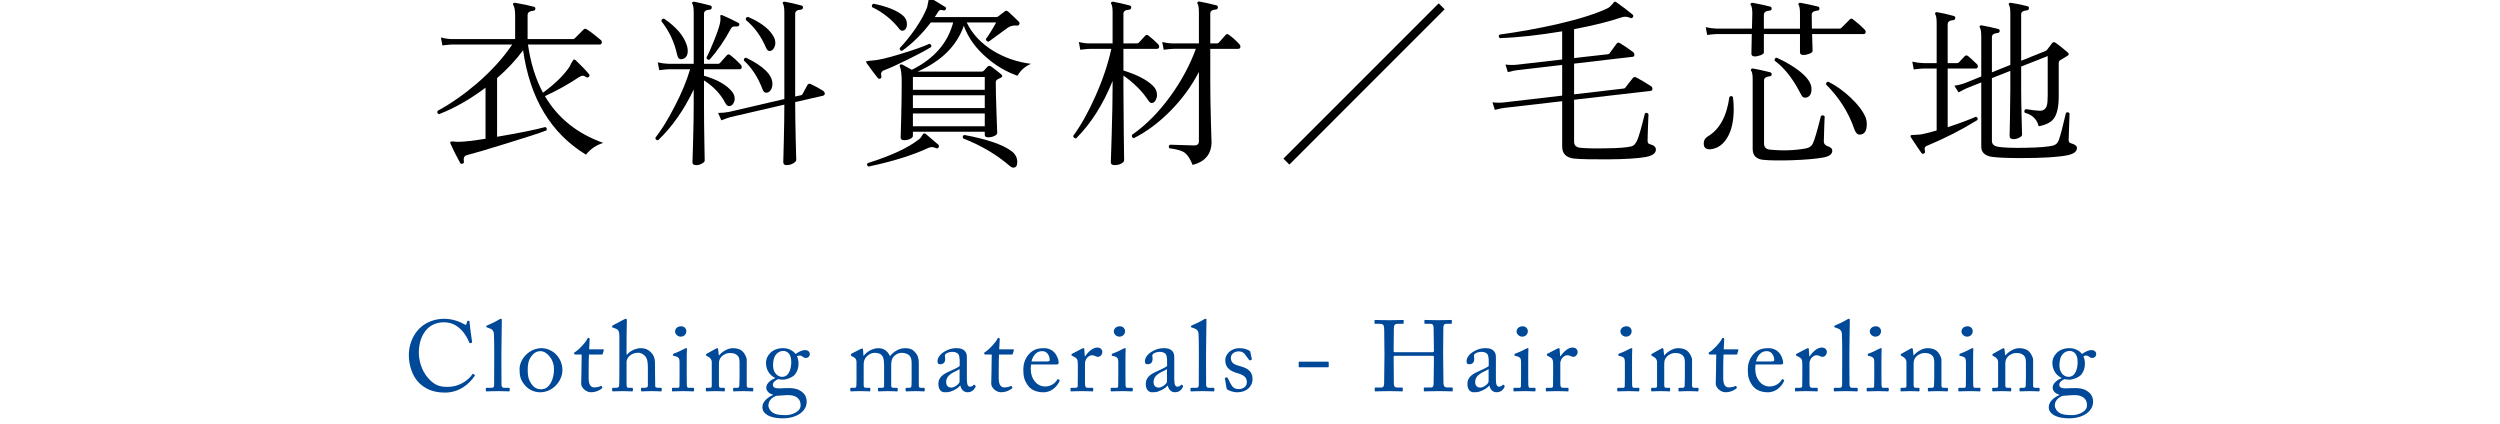<?xml version="1.0" encoding="utf-8"?>
<!-- Generator: Adobe Illustrator 15.0.2, SVG Export Plug-In  -->
<!DOCTYPE svg PUBLIC "-//W3C//DTD SVG 1.1//EN" "http://www.w3.org/Graphics/SVG/1.1/DTD/svg11.dtd">
<svg version="1.1"
	 xmlns="http://www.w3.org/2000/svg" xmlns:xlink="http://www.w3.org/1999/xlink" xmlns:a="http://ns.adobe.com/AdobeSVGViewerExtensions/3.0/"
	 x="0px" y="0px" width="360px" height="61px" viewBox="0 0.312 360 61" overflow="visible" enable-background="new 0 0.312 360 61"
	 xml:space="preserve">
<defs>
</defs>
<g>
	<g>
		<path fill="#004898" d="M60.412,55.516c-1.037-0.979-1.541-2.648-1.541-4.031c0-1.339,0.432-2.721,1.469-3.814
			c0.737-0.777,2.037-1.453,3.611-1.453c1.314,0,2.397,0.488,2.917,0.79c0.188,0.115,0.26,0.102,0.289,0l0.116-0.417
			c0.029-0.086,0.058-0.086,0.188-0.086s0.159,0.029,0.159,0.229c0,0.273,0.288,2.391,0.36,2.793c0.015,0.072,0,0.13-0.058,0.145
			l-0.216,0.058c-0.072,0.015-0.101,0-0.144-0.115c-0.202-0.476-0.52-1.166-1.126-1.785c-0.607-0.619-1.372-1.108-2.513-1.108
			c-2.585,0-3.625,2.289-3.61,4.391c0,0.835,0.26,2.462,1.387,3.7c0.982,1.094,1.805,1.209,2.772,1.209
			c1.632,0,2.903-0.893,3.566-1.828c0.043-0.072,0.072-0.086,0.116-0.043l0.187,0.144c0.043,0.029,0.072,0.058,0.029,0.13
			c-0.865,1.253-2.266,2.42-4.302,2.42C62.361,56.842,61.278,56.309,60.412,55.516z"/>
		<path fill="#004898" d="M72.201,52.339c0,0.749,0,2.924,0.015,3.371c0.015,0.244,0.072,0.446,0.375,0.446h0.649
			c0.13,0,0.159,0.043,0.159,0.129v0.244c0,0.086-0.029,0.144-0.087,0.144c-0.101,0-0.735-0.04-1.627-0.04
			c-0.921,0-1.498,0.04-1.627,0.04c-0.072,0-0.101-0.058-0.101-0.144v-0.244c0-0.101,0.029-0.129,0.188-0.129h0.692
			c0.159,0,0.303-0.101,0.317-0.36c0.014-0.446,0.014-2.924,0.014-3.76v-0.907c0-1.022-0.014-2.334-0.043-2.708
			c-0.029-0.49-0.26-0.721-0.721-0.864l-0.289-0.102c-0.072-0.028-0.086-0.043-0.086-0.071v-0.115c0-0.044,0.043-0.072,0.13-0.102
			c0.505-0.23,1.153-0.489,1.685-0.835c0.129-0.087,0.215-0.115,0.302-0.115c0.101,0,0.129,0.072,0.115,0.259
			c-0.015,0.793-0.058,3.789-0.058,4.581V52.339z"/>
		<path fill="#004898" d="M75.604,55.806c-0.659-0.793-0.788-1.326-0.788-2.35c0-0.735,0.387-1.657,1.232-2.32
			c0.751-0.576,1.458-0.691,1.935-0.691c0.794,0,1.588,0.403,2.021,0.836c0.65,0.662,0.982,1.412,0.982,2.349
			c0,1.571-1.416,3.171-3.192,3.171C77.103,56.8,76.208,56.526,75.604,55.806z M79.774,53.485c0-1.601-1.17-2.609-1.906-2.609
			c-0.39,0-0.765,0.087-1.112,0.462c-0.563,0.576-0.765,1.167-0.765,2.263c0,0.807,0.086,1.354,0.549,2.018
			c0.332,0.476,0.75,0.749,1.429,0.749C79.067,56.367,79.774,55.027,79.774,53.485z"/>
		<path fill="#004898" d="M84.768,54.827c0,1.083,0.49,1.271,0.75,1.271c0.332,0,0.75-0.058,0.952-0.188
			c0.072-0.044,0.13-0.029,0.173,0.028l0.072,0.13c0.043,0.058,0.014,0.114-0.029,0.157c-0.144,0.143-0.735,0.57-1.601,0.57
			c-0.705,0-1.395-0.67-1.395-1.218c0-0.592,0.043-1.862,0.043-2.064v-0.317c0-0.26,0.014-1.228,0.029-1.834h-0.879
			c-0.13,0-0.216-0.058-0.216-0.173c0-0.116,0.086-0.159,0.259-0.261c0.346-0.202,1.454-1.327,1.641-1.817
			c0.043-0.115,0.115-0.145,0.201-0.145c0.115,0,0.144,0.102,0.144,0.217l-0.072,1.428h2.004c0.086,0,0.13,0.072,0.101,0.13
			l-0.144,0.506c-0.014,0.072-0.043,0.115-0.13,0.115h-1.86c-0.029,0.664-0.043,1.357-0.043,2.021V54.827z"/>
		<path fill="#004898" d="M89.188,48.778c0-0.878-0.173-1.036-0.692-1.209l-0.245-0.086c-0.086-0.029-0.101-0.044-0.101-0.087
			v-0.129c0-0.058,0.043-0.072,0.173-0.145l1.497-0.791c0.115-0.058,0.215-0.115,0.331-0.115c0.086,0,0.144,0.115,0.115,0.359
			c-0.029,0.245-0.043,3.166-0.043,3.886v0.916h0.072c0.506-0.603,1.346-0.931,1.982-0.931c0.608,0,1.027,0.186,1.43,0.57
			c0.646,0.605,0.618,1.342,0.618,2.121v0.823c0,0.809,0.029,1.703,0.029,1.978c0,0.174,0.23,0.217,0.533,0.217h0.245
			c0.116,0,0.159,0.028,0.159,0.129V56.5c0,0.115-0.029,0.173-0.115,0.173c-0.101,0-0.562-0.04-1.382-0.04
			c-0.705,0-1.226,0.04-1.356,0.04c-0.101,0-0.13-0.044-0.13-0.158v-0.244c0-0.071,0.015-0.114,0.102-0.114h0.333
			c0.246,0,0.536-0.029,0.55-0.274c0.014-0.202,0-0.967,0-1.429v-1.17c0-0.809-0.058-1.386-0.478-1.775
			c-0.29-0.274-0.594-0.404-0.955-0.404c-0.42,0-0.941,0.145-1.346,0.606c-0.13,0.159-0.289,0.447-0.289,0.707v3.147
			c0,0.462,0.043,0.592,0.318,0.592h0.434c0.101,0,0.159,0.028,0.159,0.114v0.244c0,0.101-0.029,0.158-0.116,0.158
			c-0.116,0-0.709-0.04-1.371-0.04c-0.719,0-1.267,0.04-1.397,0.04c-0.058,0-0.101-0.044-0.101-0.144v-0.259
			c0-0.1,0.058-0.114,0.216-0.114h0.303c0.231,0,0.447-0.058,0.476-0.231c0.043-0.273,0.043-1.862,0.043-2.8V48.778z"/>
		<path fill="#004898" d="M97.855,52.436c0-0.491-0.086-0.75-0.807-0.866c-0.101-0.014-0.13-0.043-0.13-0.101v-0.13
			c0-0.043,0.029-0.072,0.101-0.101c0.462-0.174,1.009-0.404,1.555-0.707c0.115-0.058,0.187-0.087,0.273-0.087
			c0.072,0,0.086,0.072,0.072,0.174c-0.029,0.245-0.029,1.153-0.029,2.351v1.572c0,0.562,0,1.081,0.015,1.24
			c0.029,0.274,0.072,0.375,0.231,0.375h0.663c0.115,0,0.144,0.043,0.144,0.129v0.244c0,0.1-0.029,0.144-0.129,0.144
			c-0.116,0-0.779-0.04-1.383-0.04c-0.834,0-1.396,0.04-1.555,0.04c-0.072,0-0.115-0.029-0.115-0.115v-0.287
			c0-0.086,0.043-0.114,0.144-0.114h0.707c0.159,0,0.216-0.058,0.231-0.288c0.014-0.434,0.014-0.88,0.014-1.312V52.436z
			 M97.211,48.043c0-0.359,0.302-0.748,0.876-0.748c0.502,0,0.747,0.389,0.747,0.705c0,0.374-0.258,0.791-0.833,0.791
			C97.686,48.791,97.211,48.503,97.211,48.043z"/>
		<path fill="#004898" d="M107.528,55.853c0,0.231,0.13,0.304,0.317,0.304h0.461c0.129,0,0.159,0.043,0.159,0.129v0.229
			c0,0.101-0.029,0.158-0.116,0.158c-0.101,0-0.548-0.04-1.368-0.04c-0.733,0-1.195,0.04-1.296,0.04
			c-0.086,0-0.115-0.044-0.115-0.158v-0.229c0-0.101,0.043-0.129,0.188-0.129h0.418c0.159,0,0.274-0.072,0.289-0.332
			c0.014-0.376,0.029-0.838,0.029-1.213v-1.905c0-0.578,0-0.997-0.418-1.3c-0.346-0.26-0.692-0.26-1.053-0.26
			c-0.23,0-0.735,0.101-1.167,0.562c-0.289,0.318-0.332,0.708-0.332,0.982v2.988c0,0.39,0.043,0.477,0.346,0.477h0.36
			c0.116,0,0.145,0.043,0.145,0.144v0.243c0,0.086-0.029,0.13-0.101,0.13c-0.101,0-0.49-0.04-1.252-0.04
			c-0.733,0-1.195,0.04-1.281,0.04c-0.072,0-0.101-0.044-0.101-0.13v-0.258c0-0.086,0.029-0.129,0.145-0.129h0.418
			c0.188,0,0.289-0.043,0.289-0.289v-3.378c0-0.434-0.231-0.679-0.591-0.853l-0.115-0.058c-0.101-0.043-0.116-0.086-0.116-0.13
			v-0.072c0-0.072,0.058-0.115,0.13-0.144l1.238-0.686c0.115-0.057,0.201-0.1,0.258-0.1c0.072,0,0.101,0.057,0.115,0.171
			l0.101,0.874h0.029c0.418-0.518,1.254-1.045,1.975-1.045c0.433,0,0.879,0.085,1.225,0.313c0.431,0.285,0.79,1.006,0.79,1.366
			V55.853z"/>
		<path fill="#004898" d="M110.519,60.091c-0.519-0.316-0.735-0.691-0.735-1.166c0-0.807,0.822-1.426,1.524-1.729v-0.058
			c-0.605-0.13-0.965-0.576-0.965-1.008c0-0.691,0.792-1.181,1.295-1.368v-0.029c-0.561-0.245-1.337-0.91-1.337-2.195
			c0-0.939,0.833-2.094,2.459-2.094c1.094,0,1.669,0.663,1.812,0.842c0.388-0.272,0.885-0.559,1.361-0.559
			c0.476,0,0.707,0.315,0.678,0.602c0,0.272-0.231,0.53-0.562,0.53c-0.245,0-0.389-0.114-0.505-0.215
			c-0.086-0.058-0.187-0.129-0.304-0.129c-0.104,0-0.28,0-0.467,0.086c0.115,0.287,0.216,0.604,0.216,1.096
			c0,0.563-0.158,1.112-0.532,1.56c-0.373,0.419-1.193,0.722-1.668,0.722c-0.316,0-0.518-0.015-0.734-0.072
			c-0.288,0.115-0.763,0.403-0.763,0.807c0,0.591,0.72,0.548,1.686,0.49c1.182-0.058,1.903,0.071,2.479,0.519
			c0.62,0.46,0.692,1.036,0.707,1.382c0,0.677-0.245,1.238-0.966,1.771c-0.375,0.273-1.24,0.676-2.465,0.676
			C112.042,60.551,111.221,60.479,110.519,60.091z M115.285,58.607c0-0.85-0.65-1.497-2.094-1.396l-1.387,0.101
			c-0.448,0.115-1.156,0.604-1.156,1.383c0,0.359,0.274,0.792,0.563,0.993c0.477,0.331,0.997,0.403,2.022,0.403
			C113.769,60.091,115.357,59.717,115.285,58.607z M113.941,52.466c0-0.636-0.13-1.012-0.389-1.301
			c-0.187-0.188-0.475-0.317-0.691-0.317c-0.331,0-0.677,0.058-1.022,0.404c-0.461,0.491-0.518,1.156-0.518,1.705
			c0,0.491,0.158,0.938,0.46,1.257c0.259,0.245,0.518,0.361,0.864,0.361C113.624,54.575,113.941,53.376,113.941,52.466z"/>
		<path fill="#004898" d="M127.312,52.937c0-1.068-0.202-1.343-0.433-1.559c-0.187-0.174-0.605-0.26-0.923-0.26
			c-0.375,0-0.98,0.188-1.384,0.837c-0.173,0.289-0.202,0.563-0.202,0.97v2.856c0,0.23,0.086,0.375,0.288,0.375h0.52
			c0.129,0,0.144,0.028,0.144,0.129v0.229c0,0.101-0.015,0.158-0.115,0.158c-0.13,0-0.52-0.04-1.311-0.04
			c-0.762,0-1.224,0.04-1.339,0.04c-0.086,0-0.115-0.029-0.115-0.13v-0.258c0-0.114,0.029-0.129,0.173-0.129h0.49
			c0.13,0,0.202-0.087,0.216-0.36c0.015-0.246,0.015-0.505,0.015-0.751v-2.567c0-0.289-0.058-0.549-0.404-0.736l-0.303-0.158
			c-0.072-0.044-0.101-0.072-0.101-0.115v-0.116c0-0.043,0.058-0.101,0.086-0.115l1.267-0.649c0.115-0.058,0.215-0.086,0.273-0.086
			c0.086,0,0.129,0.101,0.129,0.202l0.058,0.833h0.043c0.433-0.59,1.284-1.089,2.12-1.089c0.75,0,1.325,0.428,1.626,1.104h0.072
			c0.432-0.562,1.254-1.104,2.119-1.104c0.505,0,0.952,0.086,1.297,0.428c0.33,0.344,0.689,0.661,0.689,1.773v3.219
			c0,0.217,0.13,0.289,0.303,0.289h0.389c0.13,0,0.159,0.028,0.159,0.129v0.244c0,0.1-0.029,0.144-0.101,0.144
			c-0.101,0-0.504-0.04-1.195-0.04c-0.719,0-1.238,0.04-1.339,0.04c-0.086,0-0.115-0.044-0.115-0.144v-0.244
			c0-0.101,0.029-0.129,0.188-0.129h0.36c0.159,0,0.274-0.072,0.289-0.274c0.029-0.332,0.029-0.852,0.029-1.169v-2.137
			c0-0.477-0.087-0.896-0.418-1.155c-0.259-0.202-0.634-0.303-1.067-0.303s-1.024,0.332-1.255,0.75
			c-0.216,0.419-0.202,0.809-0.202,1.458v2.498c0,0.188,0.072,0.332,0.289,0.332h0.49c0.129,0,0.159,0.028,0.159,0.129v0.229
			c0,0.114-0.029,0.158-0.101,0.158c-0.101,0-0.476-0.04-1.282-0.04c-0.777,0-1.267,0.04-1.354,0.04
			c-0.072,0-0.101-0.044-0.101-0.144V56.3c0-0.115,0.014-0.144,0.144-0.144h0.418c0.23,0,0.317-0.058,0.317-0.245V52.937z"/>
		<path fill="#004898" d="M139.228,54.911c0,0.821,0.173,1.081,0.433,1.081c0.23,0,0.433-0.115,0.504-0.216
			c0.058-0.072,0.086-0.102,0.145-0.058l0.144,0.115c0.043,0.043,0.072,0.115-0.015,0.263c-0.115,0.215-0.389,0.699-1.125,0.699
			c-0.518,0-0.891-0.37-1.021-0.959h-0.028c-0.303,0.36-0.779,0.66-1.428,0.874c-0.274,0.085-0.534,0.085-0.85,0.085
			c-0.344,0-0.86-0.285-0.86-1.189c0-0.663,0.301-1.24,1.436-1.745c0.649-0.289,1.399-0.635,1.63-0.837v-0.924
			c-0.029-0.245-0.043-0.62-0.203-0.808c-0.159-0.188-0.449-0.317-0.869-0.317c-0.29,0-0.739,0.115-0.942,0.303
			c-0.202,0.188-0.072,0.404-0.072,0.664c0,0.505-0.173,0.822-0.761,0.822c-0.229,0-0.345-0.13-0.345-0.462
			c0-0.461,0.402-1.01,0.991-1.355c0.608-0.358,1.115-0.502,1.767-0.502c0.679,0,0.952,0.201,1.153,0.387
			c0.302,0.303,0.316,0.634,0.316,1.023v2.207V54.911z M138.179,53.457c-0.52,0.39-1.933,0.678-1.933,1.875
			c0,0.534,0.317,0.794,0.75,0.794c0.418,0,1.183-0.505,1.183-0.895V53.457z"/>
		<path fill="#004898" d="M143.817,54.827c0,1.083,0.49,1.271,0.75,1.271c0.332,0,0.75-0.058,0.952-0.188
			c0.072-0.044,0.13-0.029,0.173,0.028l0.072,0.13c0.043,0.058,0.014,0.114-0.029,0.157c-0.144,0.143-0.735,0.57-1.601,0.57
			c-0.705,0-1.395-0.67-1.395-1.218c0-0.592,0.043-1.862,0.043-2.064v-0.317c0-0.26,0.014-1.228,0.029-1.834h-0.879
			c-0.13,0-0.216-0.058-0.216-0.173c0-0.116,0.086-0.159,0.259-0.261c0.346-0.202,1.454-1.327,1.641-1.817
			c0.043-0.115,0.115-0.145,0.201-0.145c0.115,0,0.144,0.102,0.144,0.217l-0.072,1.428h2.004c0.086,0,0.13,0.072,0.101,0.13
			l-0.144,0.506c-0.014,0.072-0.043,0.115-0.13,0.115h-1.86c-0.029,0.664-0.043,1.357-0.043,2.021V54.827z"/>
		<path fill="#004898" d="M148.474,52.795c-0.029,0.13-0.043,0.36-0.043,0.691c0,1.411,0.897,2.478,2.054,2.478
			c0.881,0,1.501-0.505,1.747-0.979c0.029-0.058,0.086-0.087,0.129-0.072l0.188,0.101c0.043,0.015,0.072,0.058,0,0.216
			c-0.259,0.576-1.009,1.571-2.295,1.571c-0.824,0-1.735-0.245-2.267-1.023c-0.502-0.734-0.631-1.268-0.631-2.275
			c0-0.562,0.144-1.528,0.904-2.293c0.621-0.635,1.343-0.764,2.066-0.764c1.661,0,2.123,1.558,2.123,2.12
			c0,0.202-0.173,0.23-0.404,0.23H148.474z M150.773,52.362c0.275,0,0.391-0.071,0.391-0.201c0-0.332-0.174-1.285-1.114-1.285
			c-0.636,0-1.244,0.419-1.518,1.486H150.773z"/>
		<path fill="#004898" d="M155.205,52.796c0-0.735-0.115-0.88-0.519-1.097l-0.274-0.144c-0.086-0.029-0.116-0.044-0.116-0.102
			v-0.086c0-0.058,0.029-0.087,0.116-0.13l1.425-0.736c0.086-0.043,0.144-0.058,0.201-0.058c0.086,0,0.101,0.087,0.101,0.174
			l0.072,0.996h0.058c0.433-0.663,1.11-1.255,1.73-1.255c0.49,0,0.735,0.304,0.735,0.635c0,0.418-0.346,0.707-0.605,0.707
			c-0.159,0-0.303-0.058-0.418-0.118c-0.115-0.072-0.288-0.116-0.476-0.116c-0.231,0-0.606,0.145-0.851,0.606
			c-0.086,0.158-0.144,0.418-0.144,0.462v3.03c0,0.446,0.101,0.591,0.404,0.591h0.678c0.086,0,0.101,0.043,0.101,0.129v0.258
			c0,0.086-0.015,0.13-0.072,0.13c-0.086,0-0.75-0.04-1.527-0.04c-0.892,0-1.497,0.04-1.584,0.04c-0.058,0-0.086-0.029-0.086-0.144
			v-0.244c0-0.101,0.029-0.129,0.159-0.129h0.562c0.216,0,0.317-0.087,0.317-0.274c0.015-0.476,0.015-0.979,0.015-1.729V52.796z"/>
		<path fill="#004898" d="M161.031,52.436c0-0.491-0.086-0.75-0.807-0.866c-0.101-0.014-0.13-0.043-0.13-0.101v-0.13
			c0-0.043,0.029-0.072,0.101-0.101c0.462-0.174,1.009-0.404,1.555-0.707c0.115-0.058,0.187-0.087,0.273-0.087
			c0.072,0,0.086,0.072,0.072,0.174c-0.029,0.245-0.029,1.153-0.029,2.351v1.572c0,0.562,0,1.081,0.015,1.24
			c0.029,0.274,0.072,0.375,0.231,0.375h0.663c0.115,0,0.144,0.043,0.144,0.129v0.244c0,0.1-0.029,0.144-0.129,0.144
			c-0.116,0-0.779-0.04-1.383-0.04c-0.834,0-1.396,0.04-1.555,0.04c-0.072,0-0.115-0.029-0.115-0.115v-0.287
			c0-0.086,0.043-0.114,0.144-0.114h0.707c0.159,0,0.216-0.058,0.231-0.288c0.014-0.434,0.014-0.88,0.014-1.312V52.436z
			 M160.387,48.043c0-0.359,0.302-0.748,0.876-0.748c0.502,0,0.747,0.389,0.747,0.705c0,0.374-0.258,0.791-0.833,0.791
			C160.861,48.791,160.387,48.503,160.387,48.043z"/>
		<path fill="#004898" d="M169.094,54.911c0,0.821,0.173,1.081,0.433,1.081c0.23,0,0.433-0.115,0.504-0.216
			c0.058-0.072,0.086-0.102,0.145-0.058l0.144,0.115c0.043,0.043,0.072,0.115-0.015,0.263c-0.115,0.215-0.389,0.699-1.125,0.699
			c-0.518,0-0.891-0.37-1.021-0.959h-0.028c-0.303,0.36-0.779,0.66-1.428,0.874c-0.274,0.085-0.534,0.085-0.85,0.085
			c-0.344,0-0.86-0.285-0.86-1.189c0-0.663,0.301-1.24,1.436-1.745c0.649-0.289,1.399-0.635,1.63-0.837v-0.924
			c-0.029-0.245-0.043-0.62-0.203-0.808c-0.159-0.188-0.449-0.317-0.869-0.317c-0.29,0-0.739,0.115-0.942,0.303
			c-0.202,0.188-0.072,0.404-0.072,0.664c0,0.505-0.173,0.822-0.761,0.822c-0.229,0-0.345-0.13-0.345-0.462
			c0-0.461,0.402-1.01,0.991-1.355c0.608-0.358,1.115-0.502,1.767-0.502c0.679,0,0.952,0.201,1.153,0.387
			c0.302,0.303,0.316,0.634,0.316,1.023v2.207V54.911z M168.045,53.457c-0.52,0.39-1.933,0.678-1.933,1.875
			c0,0.534,0.317,0.794,0.75,0.794c0.418,0,1.183-0.505,1.183-0.895V53.457z"/>
		<path fill="#004898" d="M173.669,52.339c0,0.749,0,2.924,0.015,3.371c0.015,0.244,0.072,0.446,0.375,0.446h0.649
			c0.13,0,0.159,0.043,0.159,0.129v0.244c0,0.086-0.029,0.144-0.087,0.144c-0.101,0-0.735-0.04-1.627-0.04
			c-0.921,0-1.498,0.04-1.627,0.04c-0.072,0-0.101-0.058-0.101-0.144v-0.244c0-0.101,0.029-0.129,0.188-0.129h0.692
			c0.159,0,0.303-0.101,0.317-0.36c0.014-0.446,0.014-2.924,0.014-3.76v-0.907c0-1.022-0.014-2.334-0.043-2.708
			c-0.029-0.49-0.26-0.721-0.721-0.864l-0.289-0.102c-0.072-0.028-0.086-0.043-0.086-0.071v-0.115c0-0.044,0.043-0.072,0.13-0.102
			c0.505-0.23,1.153-0.489,1.685-0.835c0.129-0.087,0.215-0.115,0.302-0.115c0.101,0,0.129,0.072,0.115,0.259
			c-0.015,0.793-0.058,3.789-0.058,4.581V52.339z"/>
		<path fill="#004898" d="M176.713,56.382c-0.072-0.043-0.072-0.129-0.086-0.201l-0.245-1.369c-0.015-0.072,0.029-0.102,0.086-0.116
			l0.188-0.043c0.058-0.015,0.101,0.015,0.13,0.087l0.36,0.706c0.289,0.533,0.492,0.894,1.258,0.894c0.506,0,1.143-0.303,1.143-0.98
			c0-0.648-0.318-1.023-1.403-1.326c-0.854-0.244-1.705-0.691-1.705-1.83c0-0.995,0.938-1.758,2.023-1.758
			c0.694,0,1.07,0.173,1.33,0.302c0.216,0.102,0.245,0.173,0.26,0.26l0.216,1.009c0,0.058-0.029,0.101-0.101,0.13l-0.173,0.058
			c-0.058,0.015-0.086,0-0.129-0.072l-0.491-0.663c-0.173-0.273-0.448-0.562-1.013-0.562c-0.549,0-1.114,0.332-1.114,0.952
			c0,0.836,0.68,0.994,1.389,1.196c1.056,0.303,1.719,0.735,1.733,1.845c-0.014,1.168-0.966,1.901-2.196,1.901
			C177.464,56.799,176.887,56.512,176.713,56.382z"/>
		<path fill="#004898" d="M187.012,52.493c0-0.087,0.029-0.102,0.131-0.102h4.035c0.115,0,0.158,0.029,0.158,0.159v0.548
			c0,0.087-0.057,0.101-0.172,0.101h-4.021c-0.102,0.015-0.131,0-0.131-0.071V52.493z"/>
		<path fill="#004898" d="M199.357,50.946c0-0.893-0.029-2.836-0.029-3.066c0-0.734-0.101-0.936-0.634-0.936h-0.678
			c-0.072,0-0.087-0.028-0.087-0.114v-0.344c0-0.071,0.043-0.101,0.115-0.101c0.289,0,0.75,0.038,2.02,0.038
			c1.125,0,1.645-0.038,1.918-0.038c0.102,0,0.145,0.015,0.145,0.071v0.373c0,0.086-0.029,0.114-0.115,0.114h-0.736
			c-0.49,0-0.562,0.244-0.562,0.82c0,0.202-0.029,2.102-0.029,2.908v0.245c0,0.071,0.044,0.115,0.174,0.115h5.338
			c0.216,0,0.288-0.029,0.288-0.217v-0.144c0-0.82-0.044-2.821-0.044-2.994c0-0.461-0.057-0.734-0.476-0.734h-0.75
			c-0.072,0-0.101-0.028-0.101-0.101v-0.372c0-0.057,0.014-0.086,0.086-0.086c0.303,0,0.924,0.038,1.904,0.038
			s1.572-0.038,1.846-0.038c0.102,0,0.115,0.029,0.115,0.114v0.344c0,0.086-0.029,0.101-0.115,0.101h-0.648
			c-0.418,0-0.462,0.244-0.462,0.763c0,0.202-0.028,2.635-0.028,3.167v0.488c0,0.461,0.028,3.206,0.043,4.029
			c0,0.52,0.145,0.722,0.576,0.722h0.635c0.102,0,0.13,0.029,0.13,0.101v0.344c0,0.086-0.028,0.114-0.115,0.114
			c-0.274,0-0.765-0.038-1.817-0.038c-1.254,0-1.716,0.038-2.148,0.038c-0.059,0-0.087-0.043-0.087-0.101v-0.357
			c0-0.071,0.028-0.101,0.115-0.101h0.909c0.346,0,0.389-0.274,0.389-0.664c0.016-0.679,0.044-3.005,0.044-3.524v-0.202
			c0-0.159-0.072-0.174-0.317-0.174h-5.279c-0.159,0-0.203,0.044-0.203,0.145v0.304c0,0.39,0.016,2.614,0.029,3.625
			c0.015,0.347,0.158,0.491,0.462,0.491h0.706c0.088,0,0.116,0.029,0.116,0.101v0.357c0,0.072-0.028,0.101-0.116,0.101
			c-0.273,0-0.778-0.038-1.816-0.038c-1.24,0-1.674,0.038-2.005,0.038c-0.071,0-0.101-0.028-0.101-0.101v-0.372
			c0-0.057,0.043-0.086,0.101-0.086h0.851c0.361,0,0.404-0.347,0.404-0.693c0.014-0.679,0.043-3.481,0.043-3.856V50.946z"/>
		<path fill="#004898" d="M215.406,54.911c0,0.821,0.174,1.081,0.434,1.081c0.23,0,0.432-0.115,0.504-0.216
			c0.058-0.072,0.086-0.102,0.145-0.058l0.145,0.115c0.043,0.043,0.072,0.115-0.016,0.263c-0.115,0.215-0.389,0.699-1.124,0.699
			c-0.518,0-0.892-0.37-1.021-0.959h-0.028c-0.303,0.36-0.778,0.66-1.429,0.874c-0.273,0.085-0.533,0.085-0.85,0.085
			c-0.344,0-0.859-0.285-0.859-1.189c0-0.663,0.301-1.24,1.436-1.745c0.648-0.289,1.399-0.635,1.631-0.837v-0.924
			c-0.029-0.245-0.044-0.62-0.203-0.808c-0.16-0.188-0.449-0.317-0.869-0.317c-0.291,0-0.739,0.115-0.942,0.303
			c-0.202,0.188-0.072,0.404-0.072,0.664c0,0.505-0.173,0.822-0.761,0.822c-0.23,0-0.346-0.13-0.346-0.462
			c0-0.461,0.402-1.01,0.991-1.355c0.608-0.358,1.114-0.502,1.767-0.502c0.68,0,0.952,0.201,1.152,0.387
			c0.303,0.303,0.316,0.634,0.316,1.023v2.207V54.911z M214.357,53.457c-0.52,0.39-1.933,0.678-1.933,1.875
			c0,0.534,0.317,0.794,0.75,0.794c0.419,0,1.183-0.505,1.183-0.895V53.457z"/>
		<path fill="#004898" d="M219.031,52.436c0-0.491-0.086-0.75-0.807-0.866c-0.102-0.014-0.131-0.043-0.131-0.101v-0.13
			c0-0.043,0.029-0.072,0.102-0.101c0.461-0.174,1.008-0.404,1.555-0.707c0.115-0.058,0.187-0.087,0.272-0.087
			c0.072,0,0.087,0.072,0.072,0.174c-0.029,0.245-0.029,1.153-0.029,2.351v1.572c0,0.562,0,1.081,0.015,1.24
			c0.029,0.274,0.072,0.375,0.23,0.375h0.664c0.115,0,0.144,0.043,0.144,0.129v0.244c0,0.1-0.028,0.144-0.13,0.144
			c-0.115,0-0.778-0.04-1.383-0.04c-0.834,0-1.396,0.04-1.555,0.04c-0.072,0-0.115-0.029-0.115-0.115v-0.287
			c0-0.086,0.043-0.114,0.145-0.114h0.706c0.159,0,0.216-0.058,0.231-0.288c0.014-0.434,0.014-0.88,0.014-1.312V52.436z
			 M218.387,48.043c0-0.359,0.303-0.748,0.877-0.748c0.502,0,0.746,0.389,0.746,0.705c0,0.374-0.258,0.791-0.832,0.791
			C218.861,48.791,218.387,48.503,218.387,48.043z"/>
		<path fill="#004898" d="M223.652,52.796c0-0.735-0.115-0.88-0.52-1.097l-0.273-0.144c-0.087-0.029-0.116-0.044-0.116-0.102v-0.086
			c0-0.058,0.029-0.087,0.116-0.13l1.424-0.736c0.087-0.043,0.145-0.058,0.201-0.058c0.087,0,0.102,0.087,0.102,0.174l0.071,0.996
			h0.058c0.433-0.663,1.11-1.255,1.73-1.255c0.49,0,0.735,0.304,0.735,0.635c0,0.418-0.347,0.707-0.605,0.707
			c-0.159,0-0.303-0.058-0.419-0.118c-0.115-0.072-0.287-0.116-0.475-0.116c-0.231,0-0.606,0.145-0.852,0.606
			c-0.086,0.158-0.145,0.418-0.145,0.462v3.03c0,0.446,0.102,0.591,0.404,0.591h0.678c0.086,0,0.102,0.043,0.102,0.129v0.258
			c0,0.086-0.016,0.13-0.072,0.13c-0.087,0-0.75-0.04-1.527-0.04c-0.892,0-1.497,0.04-1.584,0.04c-0.058,0-0.086-0.029-0.086-0.144
			v-0.244c0-0.101,0.028-0.129,0.158-0.129h0.562c0.217,0,0.316-0.087,0.316-0.274c0.016-0.476,0.016-0.979,0.016-1.729V52.796z"/>
		<path fill="#004898" d="M233.98,52.436c0-0.491-0.086-0.75-0.807-0.866c-0.102-0.014-0.13-0.043-0.13-0.101v-0.13
			c0-0.043,0.028-0.072,0.101-0.101c0.462-0.174,1.009-0.404,1.555-0.707c0.115-0.058,0.188-0.087,0.273-0.087
			c0.072,0,0.086,0.072,0.072,0.174c-0.029,0.245-0.029,1.153-0.029,2.351v1.572c0,0.562,0,1.081,0.014,1.24
			c0.029,0.274,0.072,0.375,0.231,0.375h0.663c0.115,0,0.145,0.043,0.145,0.129v0.244c0,0.1-0.029,0.144-0.13,0.144
			c-0.116,0-0.778-0.04-1.383-0.04c-0.834,0-1.396,0.04-1.556,0.04c-0.072,0-0.115-0.029-0.115-0.115v-0.287
			c0-0.086,0.043-0.114,0.145-0.114h0.707c0.158,0,0.216-0.058,0.23-0.288c0.014-0.434,0.014-0.88,0.014-1.312V52.436z
			 M233.337,48.043c0-0.359,0.302-0.748,0.876-0.748c0.502,0,0.746,0.389,0.746,0.705c0,0.374-0.258,0.791-0.832,0.791
			C233.811,48.791,233.337,48.503,233.337,48.043z"/>
		<path fill="#004898" d="M243.654,55.853c0,0.231,0.129,0.304,0.316,0.304h0.462c0.13,0,0.159,0.043,0.159,0.129v0.229
			c0,0.101-0.029,0.158-0.116,0.158c-0.101,0-0.548-0.04-1.368-0.04c-0.732,0-1.194,0.04-1.295,0.04
			c-0.087,0-0.115-0.044-0.115-0.158v-0.229c0-0.101,0.043-0.129,0.188-0.129h0.418c0.158,0,0.273-0.072,0.288-0.332
			c0.015-0.376,0.028-0.838,0.028-1.213v-1.905c0-0.578,0-0.997-0.418-1.3c-0.346-0.26-0.691-0.26-1.053-0.26
			c-0.23,0-0.734,0.101-1.167,0.562c-0.288,0.318-0.331,0.708-0.331,0.982v2.988c0,0.39,0.043,0.477,0.346,0.477h0.359
			c0.116,0,0.145,0.043,0.145,0.144v0.243c0,0.086-0.028,0.13-0.101,0.13c-0.101,0-0.49-0.04-1.253-0.04
			c-0.732,0-1.194,0.04-1.281,0.04c-0.072,0-0.101-0.044-0.101-0.13v-0.258c0-0.086,0.028-0.129,0.145-0.129h0.418
			c0.188,0,0.288-0.043,0.288-0.289v-3.378c0-0.434-0.23-0.679-0.591-0.853l-0.115-0.058c-0.101-0.043-0.116-0.086-0.116-0.13
			v-0.072c0-0.072,0.059-0.115,0.131-0.144l1.238-0.686c0.114-0.057,0.2-0.1,0.258-0.1c0.072,0,0.101,0.057,0.115,0.171l0.1,0.874
			h0.029c0.418-0.518,1.254-1.045,1.975-1.045c0.434,0,0.88,0.085,1.225,0.313c0.432,0.285,0.791,1.006,0.791,1.366V55.853z"/>
		<path fill="#004898" d="M248.146,54.827c0,1.083,0.49,1.271,0.75,1.271c0.332,0,0.75-0.058,0.952-0.188
			c0.072-0.044,0.13-0.029,0.173,0.028l0.072,0.13c0.043,0.058,0.014,0.114-0.029,0.157c-0.144,0.143-0.734,0.57-1.6,0.57
			c-0.705,0-1.396-0.67-1.396-1.218c0-0.592,0.044-1.862,0.044-2.064v-0.317c0-0.26,0.014-1.228,0.028-1.834h-0.88
			c-0.129,0-0.216-0.058-0.216-0.173c0-0.116,0.087-0.159,0.259-0.261c0.347-0.202,1.455-1.327,1.641-1.817
			c0.044-0.115,0.115-0.145,0.201-0.145c0.115,0,0.145,0.102,0.145,0.217l-0.072,1.428h2.005c0.087,0,0.13,0.072,0.101,0.13
			l-0.145,0.506c-0.014,0.072-0.043,0.115-0.129,0.115h-1.86c-0.028,0.664-0.044,1.357-0.044,2.021V54.827z"/>
		<path fill="#004898" d="M252.804,52.795c-0.028,0.13-0.044,0.36-0.044,0.691c0,1.411,0.897,2.478,2.055,2.478
			c0.881,0,1.501-0.505,1.746-0.979c0.029-0.058,0.087-0.087,0.13-0.072l0.188,0.101c0.044,0.015,0.072,0.058,0,0.216
			c-0.259,0.576-1.009,1.571-2.296,1.571c-0.824,0-1.734-0.245-2.267-1.023c-0.502-0.734-0.632-1.268-0.632-2.275
			c0-0.562,0.145-1.528,0.904-2.293c0.621-0.635,1.344-0.764,2.066-0.764c1.661,0,2.123,1.558,2.123,2.12
			c0,0.202-0.174,0.23-0.404,0.23H252.804z M255.104,52.362c0.274,0,0.391-0.071,0.391-0.201c0-0.332-0.174-1.285-1.114-1.285
			c-0.636,0-1.243,0.419-1.519,1.486H255.104z"/>
		<path fill="#004898" d="M259.535,52.796c0-0.735-0.115-0.88-0.52-1.097l-0.273-0.144c-0.086-0.029-0.115-0.044-0.115-0.102v-0.086
			c0-0.058,0.029-0.087,0.115-0.13l1.425-0.736c0.087-0.043,0.144-0.058,0.201-0.058c0.087,0,0.101,0.087,0.101,0.174l0.072,0.996
			h0.057c0.434-0.663,1.111-1.255,1.73-1.255c0.49,0,0.736,0.304,0.736,0.635c0,0.418-0.347,0.707-0.605,0.707
			c-0.159,0-0.303-0.058-0.419-0.118c-0.115-0.072-0.288-0.116-0.476-0.116c-0.23,0-0.605,0.145-0.852,0.606
			c-0.086,0.158-0.144,0.418-0.144,0.462v3.03c0,0.446,0.101,0.591,0.403,0.591h0.678c0.087,0,0.102,0.043,0.102,0.129v0.258
			c0,0.086-0.015,0.13-0.072,0.13c-0.086,0-0.75-0.04-1.527-0.04c-0.891,0-1.496,0.04-1.584,0.04c-0.057,0-0.086-0.029-0.086-0.144
			v-0.244c0-0.101,0.029-0.129,0.158-0.129h0.562c0.217,0,0.317-0.087,0.317-0.274c0.015-0.476,0.015-0.979,0.015-1.729V52.796z"/>
		<path fill="#004898" d="M266.312,52.339c0,0.749,0,2.924,0.014,3.371c0.016,0.244,0.072,0.446,0.375,0.446h0.649
			c0.13,0,0.159,0.043,0.159,0.129v0.244c0,0.086-0.029,0.144-0.088,0.144c-0.1,0-0.734-0.04-1.627-0.04
			c-0.921,0-1.498,0.04-1.627,0.04c-0.072,0-0.102-0.058-0.102-0.144v-0.244c0-0.101,0.029-0.129,0.188-0.129h0.692
			c0.159,0,0.303-0.101,0.317-0.36c0.014-0.446,0.014-2.924,0.014-3.76v-0.907c0-1.022-0.014-2.334-0.043-2.708
			c-0.028-0.49-0.26-0.721-0.721-0.864l-0.289-0.102c-0.071-0.028-0.086-0.043-0.086-0.071v-0.115c0-0.044,0.043-0.072,0.13-0.102
			c0.505-0.23,1.153-0.489,1.685-0.835c0.129-0.087,0.215-0.115,0.302-0.115c0.101,0,0.13,0.072,0.115,0.259
			c-0.015,0.793-0.058,3.789-0.058,4.581V52.339z"/>
		<path fill="#004898" d="M269.893,52.436c0-0.491-0.086-0.75-0.807-0.866c-0.102-0.014-0.13-0.043-0.13-0.101v-0.13
			c0-0.043,0.028-0.072,0.101-0.101c0.462-0.174,1.009-0.404,1.555-0.707c0.115-0.058,0.188-0.087,0.273-0.087
			c0.072,0,0.086,0.072,0.072,0.174c-0.029,0.245-0.029,1.153-0.029,2.351v1.572c0,0.562,0,1.081,0.014,1.24
			c0.029,0.274,0.072,0.375,0.231,0.375h0.663c0.115,0,0.145,0.043,0.145,0.129v0.244c0,0.1-0.029,0.144-0.13,0.144
			c-0.116,0-0.778-0.04-1.383-0.04c-0.834,0-1.396,0.04-1.556,0.04c-0.072,0-0.115-0.029-0.115-0.115v-0.287
			c0-0.086,0.043-0.114,0.145-0.114h0.707c0.158,0,0.216-0.058,0.23-0.288c0.014-0.434,0.014-0.88,0.014-1.312V52.436z
			 M269.249,48.043c0-0.359,0.302-0.748,0.876-0.748c0.502,0,0.746,0.389,0.746,0.705c0,0.374-0.258,0.791-0.832,0.791
			C269.723,48.791,269.249,48.503,269.249,48.043z"/>
		<path fill="#004898" d="M279.566,55.853c0,0.231,0.129,0.304,0.316,0.304h0.462c0.13,0,0.159,0.043,0.159,0.129v0.229
			c0,0.101-0.029,0.158-0.116,0.158c-0.101,0-0.548-0.04-1.368-0.04c-0.732,0-1.194,0.04-1.295,0.04
			c-0.087,0-0.115-0.044-0.115-0.158v-0.229c0-0.101,0.043-0.129,0.188-0.129h0.418c0.158,0,0.273-0.072,0.288-0.332
			c0.015-0.376,0.028-0.838,0.028-1.213v-1.905c0-0.578,0-0.997-0.418-1.3c-0.346-0.26-0.691-0.26-1.053-0.26
			c-0.23,0-0.734,0.101-1.167,0.562c-0.288,0.318-0.331,0.708-0.331,0.982v2.988c0,0.39,0.043,0.477,0.346,0.477h0.359
			c0.116,0,0.145,0.043,0.145,0.144v0.243c0,0.086-0.028,0.13-0.101,0.13c-0.101,0-0.49-0.04-1.253-0.04
			c-0.732,0-1.194,0.04-1.281,0.04c-0.072,0-0.101-0.044-0.101-0.13v-0.258c0-0.086,0.028-0.129,0.145-0.129h0.418
			c0.188,0,0.288-0.043,0.288-0.289v-3.378c0-0.434-0.23-0.679-0.591-0.853l-0.115-0.058c-0.101-0.043-0.116-0.086-0.116-0.13
			v-0.072c0-0.072,0.059-0.115,0.131-0.144l1.238-0.686c0.114-0.057,0.2-0.1,0.258-0.1c0.072,0,0.101,0.057,0.115,0.171l0.1,0.874
			h0.029c0.418-0.518,1.254-1.045,1.975-1.045c0.434,0,0.88,0.085,1.225,0.313c0.432,0.285,0.791,1.006,0.791,1.366V55.853z"/>
		<path fill="#004898" d="M283.095,52.436c0-0.491-0.087-0.75-0.808-0.866c-0.101-0.014-0.129-0.043-0.129-0.101v-0.13
			c0-0.043,0.028-0.072,0.1-0.101c0.463-0.174,1.01-0.404,1.555-0.707c0.115-0.058,0.188-0.087,0.273-0.087
			c0.072,0,0.086,0.072,0.072,0.174c-0.029,0.245-0.029,1.153-0.029,2.351v1.572c0,0.562,0,1.081,0.015,1.24
			c0.028,0.274,0.072,0.375,0.231,0.375h0.662c0.115,0,0.145,0.043,0.145,0.129v0.244c0,0.1-0.029,0.144-0.129,0.144
			c-0.116,0-0.779-0.04-1.383-0.04c-0.834,0-1.396,0.04-1.556,0.04c-0.072,0-0.115-0.029-0.115-0.115v-0.287
			c0-0.086,0.043-0.114,0.144-0.114h0.707c0.158,0,0.217-0.058,0.23-0.288c0.015-0.434,0.015-0.88,0.015-1.312V52.436z
			 M282.451,48.043c0-0.359,0.301-0.748,0.875-0.748c0.503,0,0.747,0.389,0.747,0.705c0,0.374-0.259,0.791-0.833,0.791
			C282.925,48.791,282.451,48.503,282.451,48.043z"/>
		<path fill="#004898" d="M292.768,55.853c0,0.231,0.129,0.304,0.316,0.304h0.462c0.13,0,0.159,0.043,0.159,0.129v0.229
			c0,0.101-0.029,0.158-0.116,0.158c-0.101,0-0.548-0.04-1.368-0.04c-0.732,0-1.194,0.04-1.295,0.04
			c-0.087,0-0.115-0.044-0.115-0.158v-0.229c0-0.101,0.043-0.129,0.188-0.129h0.418c0.158,0,0.273-0.072,0.288-0.332
			c0.015-0.376,0.028-0.838,0.028-1.213v-1.905c0-0.578,0-0.997-0.418-1.3c-0.346-0.26-0.691-0.26-1.053-0.26
			c-0.23,0-0.734,0.101-1.167,0.562c-0.288,0.318-0.331,0.708-0.331,0.982v2.988c0,0.39,0.043,0.477,0.346,0.477h0.359
			c0.116,0,0.145,0.043,0.145,0.144v0.243c0,0.086-0.028,0.13-0.101,0.13c-0.101,0-0.49-0.04-1.253-0.04
			c-0.732,0-1.194,0.04-1.281,0.04c-0.072,0-0.101-0.044-0.101-0.13v-0.258c0-0.086,0.028-0.129,0.145-0.129h0.418
			c0.188,0,0.288-0.043,0.288-0.289v-3.378c0-0.434-0.23-0.679-0.591-0.853l-0.115-0.058c-0.101-0.043-0.116-0.086-0.116-0.13
			v-0.072c0-0.072,0.059-0.115,0.131-0.144l1.238-0.686c0.114-0.057,0.2-0.1,0.258-0.1c0.072,0,0.101,0.057,0.115,0.171l0.1,0.874
			h0.029c0.418-0.518,1.254-1.045,1.975-1.045c0.434,0,0.88,0.085,1.225,0.313c0.432,0.285,0.791,1.006,0.791,1.366V55.853z"/>
		<path fill="#004898" d="M295.758,60.091c-0.519-0.316-0.734-0.691-0.734-1.166c0-0.807,0.822-1.426,1.523-1.729v-0.058
			c-0.604-0.13-0.965-0.576-0.965-1.008c0-0.691,0.793-1.181,1.295-1.368v-0.029c-0.561-0.245-1.336-0.91-1.336-2.195
			c0-0.939,0.833-2.094,2.459-2.094c1.094,0,1.669,0.663,1.812,0.842c0.388-0.272,0.885-0.559,1.361-0.559
			c0.476,0,0.707,0.315,0.678,0.602c0,0.272-0.23,0.53-0.562,0.53c-0.245,0-0.389-0.114-0.505-0.215
			c-0.087-0.058-0.187-0.129-0.304-0.129c-0.104,0-0.28,0-0.467,0.086c0.115,0.287,0.215,0.604,0.215,1.096
			c0,0.563-0.158,1.112-0.531,1.56c-0.373,0.419-1.193,0.722-1.668,0.722c-0.316,0-0.518-0.015-0.734-0.072
			c-0.287,0.115-0.762,0.403-0.762,0.807c0,0.591,0.719,0.548,1.686,0.49c1.182-0.058,1.902,0.071,2.479,0.519
			c0.621,0.46,0.693,1.036,0.707,1.382c0,0.677-0.245,1.238-0.966,1.771c-0.375,0.273-1.239,0.676-2.465,0.676
			C297.281,60.551,296.461,60.479,295.758,60.091z M300.525,58.607c0-0.85-0.65-1.497-2.095-1.396l-1.387,0.101
			c-0.448,0.115-1.155,0.604-1.155,1.383c0,0.359,0.273,0.792,0.562,0.993c0.477,0.331,0.997,0.403,2.022,0.403
			C299.008,60.091,300.598,59.717,300.525,58.607z M299.181,52.466c0-0.636-0.13-1.012-0.389-1.301
			c-0.187-0.188-0.476-0.317-0.69-0.317c-0.332,0-0.678,0.058-1.022,0.404c-0.461,0.491-0.519,1.156-0.519,1.705
			c0,0.491,0.158,0.938,0.461,1.257c0.259,0.245,0.518,0.361,0.863,0.361C298.863,54.575,299.181,53.376,299.181,52.466z"/>
	</g>
</g>
<g>
	<g>
		<path d="M86.868,20.892c-0.988,0.295-1.82,0.857-2.496,1.689c-5.044-3.085-8.06-8.094-9.048-15.027
			c-1.04,1.403-2.288,2.738-3.744,4.004v8.45c3.241-0.555,5.555-1.022,6.942-1.404c0.225,0.104,0.277,0.269,0.156,0.494
			c-0.901,0.347-2.817,0.971-5.746,1.872c-2.739,0.85-4.646,1.412-5.72,1.689c-0.364,0.104-0.503,0.398-0.416,0.884
			c0.035,0.174-0.026,0.286-0.182,0.339c-0.173,0.052-0.295,0.008-0.364-0.131c-0.572-1.04-1.032-1.958-1.378-2.756
			c-0.052-0.104-0.052-0.19,0-0.26c0.052-0.052,0.19-0.069,0.416-0.052c0.346,0.052,0.624,0.069,0.832,0.052
			c0.763-0.017,2.028-0.164,3.796-0.442v-7.357c-2.202,1.664-4.438,2.938-6.708,3.822c-0.243-0.104-0.304-0.269-0.182-0.494
			c1.889-1.022,3.778-2.34,5.668-3.952c2.097-1.82,3.787-3.684,5.07-5.59H65.08c-0.226,0-0.685,0.043-1.378,0.13l-0.208-1.145
			c0.52,0.14,1.049,0.218,1.586,0.234h9.1V2.588c0-0.745-0.087-1.257-0.26-1.534c-0.069-0.104-0.069-0.19,0-0.261
			c0.052-0.068,0.139-0.095,0.26-0.077c1.196,0.208,2.097,0.398,2.704,0.571c0.156,0.035,0.225,0.14,0.208,0.312
			c-0.018,0.156-0.113,0.243-0.286,0.26c-0.555,0.052-0.832,0.252-0.832,0.598v3.484h6.552c0.104,0,0.19-0.043,0.26-0.13
			c0.329-0.347,0.745-0.763,1.248-1.248c0.139-0.139,0.295-0.147,0.468-0.026c0.52,0.33,1.178,0.832,1.976,1.508
			c0.121,0.088,0.182,0.2,0.182,0.339c0,0.225-0.095,0.338-0.286,0.338H76.026c0.381,2.651,1.101,4.966,2.158,6.941
			c1.768-1.3,3.05-2.557,3.848-3.77c0.121-0.312,0.312-0.65,0.572-1.014c0.086-0.018,0.173,0.009,0.26,0.077
			c0.797,0.746,1.447,1.422,1.95,2.028c0.104,0.121,0.104,0.243,0,0.364c-0.104,0.139-0.226,0.165-0.364,0.078
			c-0.225-0.139-0.407-0.208-0.546-0.208s-0.33,0.078-0.572,0.233c-1.543,1.023-3.164,1.924-4.862,2.704
			C80.324,17.312,83.124,19.557,86.868,20.892z"/>
		<path d="M106.628,9.581c0.121,0.122,0.182,0.252,0.182,0.391c0,0.208-0.113,0.312-0.338,0.312h-5.096v0.937
			c1.924,0.555,3.276,1.325,4.056,2.313c0.243,0.312,0.364,0.642,0.364,0.988c0,0.26-0.074,0.503-0.221,0.728
			c-0.147,0.226-0.342,0.339-0.585,0.339c-0.208,0-0.39-0.147-0.546-0.442c-0.676-1.3-1.699-2.383-3.068-3.25v3.562
			c0,1.543,0.017,3.289,0.052,5.239s0.052,2.855,0.052,2.717c0,0.156-0.135,0.308-0.403,0.455s-0.542,0.222-0.819,0.222
			c-0.364,0-0.546-0.14-0.546-0.416c0,0.173,0.03-0.793,0.091-2.899c0.061-2.106,0.091-3.878,0.091-5.317v-2.262
			c-1.387,2.93-3.094,5.365-5.122,7.306c-0.278,0-0.408-0.121-0.39-0.363c0.901-1.161,1.82-2.652,2.756-4.473
			c1.005-1.924,1.75-3.718,2.236-5.382h-3.042c-0.226,0-0.694,0.044-1.404,0.13L94.72,9.295c0.537,0.122,1.066,0.191,1.586,0.208
			h3.588V2.119c0-0.624-0.061-1.031-0.182-1.222c-0.069-0.104-0.069-0.19,0-0.26c0.052-0.069,0.138-0.096,0.26-0.078
			c0.537,0.104,1.309,0.286,2.314,0.546c0.156,0.035,0.225,0.139,0.208,0.312c-0.017,0.174-0.113,0.27-0.286,0.286
			c-0.555,0.035-0.832,0.226-0.832,0.572v7.228h2.028c0.121,0,0.216-0.043,0.286-0.13c0.277-0.312,0.606-0.685,0.988-1.117
			c0.139-0.139,0.294-0.147,0.468-0.026C105.683,8.646,106.177,9.097,106.628,9.581z M98.932,6.93
			c0.069,0.242,0.104,0.477,0.104,0.702c0,0.676-0.269,1.074-0.806,1.195c-0.382,0.087-0.624-0.13-0.728-0.649
			c-0.382-1.785-1.136-3.389-2.262-4.811c0.017-0.26,0.147-0.381,0.39-0.364C97.415,4.217,98.516,5.525,98.932,6.93z M106.446,3.939
			c-0.052,0.156-0.234,0.217-0.546,0.182c-0.312-0.034-0.529,0.069-0.65,0.312c-0.884,1.664-1.907,3.154-3.068,4.472
			c-0.26,0.052-0.407-0.052-0.442-0.312c0.294-0.555,0.65-1.353,1.066-2.393c0.468-1.144,0.763-2.011,0.884-2.6
			c0.052-0.26,0.069-0.511,0.052-0.754c-0.035-0.19-0.026-0.304,0.026-0.338c0.052-0.053,0.139-0.053,0.26,0
			c0.814,0.347,1.577,0.711,2.288,1.092C106.454,3.671,106.498,3.783,106.446,3.939z M118.51,13.377
			c0.173,0.122,0.26,0.261,0.26,0.416c0,0.156-0.096,0.261-0.286,0.312l-3.978,0.91c0,1.456,0.026,3.259,0.078,5.408
			c0.052,2.062,0.078,3.032,0.078,2.911c0,0.156-0.143,0.321-0.429,0.494c-0.286,0.174-0.62,0.261-1.001,0.261
			c-0.295,0-0.442-0.156-0.442-0.469c0,0.121,0.026-0.85,0.078-2.912c0.052-2.132,0.078-3.908,0.078-5.329l-7.748,1.794
			c-0.226,0.052-0.667,0.208-1.326,0.468l-0.468-1.066c0.555,0,1.092-0.052,1.612-0.156l7.93-1.846V2.119
			c0-0.624-0.061-1.031-0.182-1.222c-0.069-0.104-0.078-0.19-0.026-0.26c0.069-0.069,0.165-0.096,0.286-0.078
			c0.693,0.121,1.49,0.304,2.392,0.546c0.156,0.035,0.225,0.139,0.208,0.312c-0.018,0.174-0.113,0.27-0.286,0.286
			c-0.555,0.035-0.832,0.226-0.832,0.572v11.934l0.832-0.182c0.104-0.017,0.182-0.078,0.234-0.182
			c0.208-0.364,0.442-0.797,0.702-1.301c0.121-0.173,0.277-0.216,0.468-0.13C117.348,12.693,117.938,13.014,118.51,13.377z
			 M111.23,12.39c0,0.312-0.07,0.589-0.208,0.832c-0.174,0.295-0.399,0.441-0.676,0.441c-0.243,0-0.416-0.146-0.52-0.441
			c-0.659-1.751-1.56-3.146-2.704-4.187c-0.035-0.26,0.069-0.398,0.312-0.416C109.964,9.851,111.23,11.106,111.23,12.39z
			 M111.334,5.474c0.208,0.312,0.312,0.649,0.312,1.014c0,0.277-0.07,0.529-0.208,0.754c-0.156,0.277-0.364,0.416-0.624,0.416
			c-0.191,0-0.355-0.146-0.494-0.441c-0.693-1.646-1.664-2.99-2.912-4.03c-0.052-0.277,0.052-0.425,0.312-0.442
			C109.522,3.523,110.727,4.434,111.334,5.474z"/>
		<path d="M134.084,7.085c-0.728,0.451-1.855,1.054-3.38,1.808c-1.525,0.754-2.669,1.27-3.432,1.547
			c-0.347,0.139-0.468,0.416-0.364,0.832c0.052,0.156,0,0.277-0.156,0.364c-0.139,0.052-0.26,0.018-0.364-0.104
			c-0.607-0.763-1.136-1.473-1.586-2.132c-0.087-0.104-0.104-0.19-0.052-0.26c0.035-0.035,0.294-0.069,0.78-0.104
			c0.832-0.034,2.227-0.354,4.186-0.962c1.768-0.537,3.146-1.022,4.134-1.456C134.092,6.687,134.17,6.843,134.084,7.085z
			 M135.15,21.541c-0.087,0.14-0.208,0.174-0.364,0.104c-0.399-0.19-0.771-0.199-1.118-0.026c-2.288,1.058-5.157,1.95-8.606,2.679
			c-0.226-0.14-0.269-0.304-0.13-0.494c3.38-1.058,5.858-2.21,7.436-3.458c0.156-0.121,0.294-0.295,0.416-0.521
			c0.086-0.173,0.173-0.269,0.26-0.286c0.086-0.034,0.173-0.017,0.26,0.053c0.45,0.398,1.057,0.919,1.82,1.56
			C135.228,21.272,135.236,21.403,135.15,21.541z M130.236,4.642c-0.277,0.173-0.52,0.121-0.728-0.156
			c-1.057-1.352-2.366-2.4-3.926-3.146c-0.087-0.243-0.018-0.407,0.208-0.494c1.941,0.398,3.345,0.962,4.212,1.689
			c0.398,0.33,0.598,0.746,0.598,1.248C130.6,4.199,130.479,4.485,130.236,4.642z M148.462,9.503c-0.85,0.364-1.5,0.937-1.95,1.717
			c-1.612-0.572-3.077-1.431-4.394-2.574c-1.595-1.353-2.704-2.895-3.328-4.628c-1.005,2.895-3.224,5.096-6.656,6.604h9.23
			c0.121,0,0.229-0.047,0.325-0.143c0.095-0.095,0.264-0.281,0.507-0.56c0.156-0.155,0.338-0.164,0.546-0.025
			c0.745,0.555,1.222,0.928,1.43,1.118c0.225,0.19,0.208,0.355-0.052,0.494c-0.087,0.034-0.23,0.104-0.429,0.208
			c-0.199,0.104-0.299,0.26-0.299,0.468c0,0.971,0.034,2.431,0.104,4.381c0.069,1.95,0.104,2.916,0.104,2.898
			c0,0.156-0.135,0.3-0.403,0.43s-0.576,0.194-0.923,0.194c-0.312,0-0.468-0.121-0.468-0.363v-0.442h-10.348v0.598
			c0,0.156-0.13,0.3-0.39,0.43c-0.26,0.13-0.546,0.194-0.858,0.194c-0.347,0-0.52-0.13-0.52-0.39c0,0.226,0.026-0.658,0.078-2.652
			c0.052-1.992,0.078-3.752,0.078-5.277c0-1.109-0.087-1.863-0.26-2.263c-0.052-0.12-0.039-0.216,0.039-0.285
			s0.178-0.078,0.299-0.026c0.294,0.174,0.754,0.425,1.378,0.754c3.189-1.577,5.174-3.848,5.954-6.812h-3.224
			c-1.248,1.646-2.626,3.007-4.134,4.082c-0.26-0.018-0.373-0.147-0.338-0.391c0.745-0.78,1.499-1.716,2.262-2.808
			c0.797-1.179,1.361-2.21,1.69-3.094c0.069-0.416,0.156-0.85,0.26-1.301c0.069-0.052,0.147-0.052,0.234,0
			c0.485,0.277,1.187,0.702,2.106,1.274c0.121,0.069,0.147,0.182,0.078,0.338c-0.069,0.139-0.173,0.191-0.312,0.156
			c-0.26-0.069-0.425-0.087-0.494-0.052c-0.087,0.017-0.191,0.112-0.312,0.285c-0.139,0.243-0.295,0.486-0.468,0.729h8.866
			c0.104,0,0.199-0.034,0.286-0.104c0.225-0.173,0.529-0.406,0.91-0.701c0.156-0.139,0.32-0.139,0.494,0
			c0.52,0.468,1.048,0.971,1.586,1.508c0.069,0.069,0.086,0.155,0.052,0.26c-0.018,0.121-0.065,0.199-0.143,0.234
			c-0.078,0.034-0.195,0.043-0.351,0.025c-0.434-0.034-0.841,0.078-1.222,0.338l-2.704,1.977c-0.122,0-0.221-0.035-0.299-0.104
			c-0.078-0.068-0.117-0.156-0.117-0.26c0.502-0.693,0.997-1.49,1.482-2.392h-4.238c0.797,1.664,2.097,3.042,3.9,4.134
			C144.735,8.654,146.521,9.261,148.462,9.503z M141.806,13.247v-1.846h-10.348v1.846H141.806z M141.806,15.873v-1.846h-10.348
			v1.846H141.806z M141.806,18.499v-1.846h-10.348v1.846H141.806z M145.914,24.453c-0.139,0-0.304-0.078-0.494-0.233
			c-1.907-1.647-4.151-2.973-6.734-3.979c-0.104-0.26-0.043-0.425,0.182-0.494c3.241,0.607,5.486,1.37,6.734,2.288
			c0.589,0.416,0.884,0.953,0.884,1.612C146.486,24.185,146.295,24.453,145.914,24.453z"/>
		<path d="M166.766,6.669c0.104,0.104,0.156,0.226,0.156,0.364c0,0.208-0.113,0.312-0.338,0.312h-4.81v3.12
			c1.958,0.606,3.38,1.343,4.264,2.21c0.381,0.381,0.572,0.823,0.572,1.325c0,0.243-0.07,0.494-0.208,0.755
			c-0.139,0.26-0.33,0.39-0.572,0.39c-0.156,0-0.312-0.121-0.468-0.364c-0.884-1.334-2.08-2.53-3.588-3.588v1.794
			c0,1.733,0.017,3.961,0.052,6.682c0.035,2.722,0.052,3.961,0.052,3.719c0,0.173-0.139,0.333-0.416,0.48s-0.598,0.222-0.962,0.222
			c-0.364,0-0.546-0.147-0.546-0.442c0,0.277,0.043-1.027,0.13-3.913c0.086-2.886,0.13-5.144,0.13-6.773v-0.987
			c-1.37,3.38-3.12,6.136-5.252,8.268c-0.121,0-0.221-0.034-0.299-0.104s-0.117-0.156-0.117-0.261
			c1.127-1.542,2.193-3.448,3.198-5.72c1.057-2.374,1.82-4.645,2.288-6.812h-3.068c-0.226,0-0.694,0.043-1.404,0.13l-0.208-1.118
			c0.537,0.139,1.066,0.208,1.586,0.208h3.276V2.119c0-0.624-0.061-1.031-0.182-1.222c-0.069-0.104-0.069-0.19,0-0.26
			c0.052-0.069,0.138-0.096,0.26-0.078c0.693,0.121,1.491,0.304,2.392,0.546c0.156,0.035,0.225,0.139,0.208,0.312
			c-0.018,0.174-0.113,0.27-0.286,0.286c-0.555,0.035-0.832,0.226-0.832,0.572v4.29h1.924c0.121,0,0.216-0.034,0.286-0.104
			c0.277-0.294,0.589-0.632,0.936-1.014c0.121-0.139,0.269-0.146,0.442-0.025C165.812,5.769,166.28,6.185,166.766,6.669z
			 M178.466,6.669c0.104,0.122,0.156,0.243,0.156,0.364c0,0.208-0.113,0.312-0.338,0.312h-4.004v4.706
			c0,1.698,0.03,3.613,0.091,5.746c0.061,2.132,0.091,3.111,0.091,2.938c0,1.751-0.91,2.86-2.73,3.328
			c-0.329-0.85-0.702-1.43-1.118-1.742c-0.416-0.312-1.153-0.528-2.21-0.649c-0.156-0.208-0.13-0.382,0.078-0.521
			c2.08,0.069,3.241,0.104,3.484,0.104c0.45,0,0.676-0.199,0.676-0.599v-9.983c-1.058,2.045-2.427,3.917-4.108,5.615
			c-1.682,1.699-3.441,3.008-5.278,3.927c-0.243-0.087-0.321-0.252-0.234-0.494c1.993-1.387,3.839-3.25,5.538-5.59
			c1.595-2.219,2.808-4.481,3.64-6.786h-3.224c-0.226,0-0.693,0.043-1.404,0.13l-0.208-1.118c0.537,0.139,1.066,0.208,1.586,0.208
			h3.692V2.094c0-0.624-0.061-1.031-0.182-1.223c-0.069-0.104-0.069-0.19,0-0.26c0.052-0.069,0.139-0.095,0.26-0.078
			c0.814,0.156,1.629,0.338,2.444,0.546c0.156,0.035,0.225,0.14,0.208,0.312c-0.018,0.173-0.104,0.269-0.26,0.286
			c-0.555,0.034-0.832,0.226-0.832,0.571v4.316h0.936c0.121,0,0.216-0.034,0.286-0.104c0.277-0.312,0.607-0.684,0.988-1.117
			c0.138-0.156,0.294-0.165,0.468-0.026C177.46,5.682,177.963,6.133,178.466,6.669z"/>
		<path d="M208.027,1.651l-22.359,22.36l-0.858-0.858l22.36-22.36L208.027,1.651z"/>
		<path d="M238.447,21.854c0,0.52-0.484,0.875-1.455,1.065c-1.145,0.208-2.965,0.321-5.461,0.339
			c-2.166,0.017-3.77-0.018-4.81-0.104c-1.179-0.121-1.768-0.702-1.768-1.742v-6.525l-8.347,0.962
			c-0.225,0.018-0.676,0.112-1.352,0.286l-0.338-1.093c0.537,0.07,1.066,0.078,1.586,0.026l8.45-0.988v-4.42l-6.474,0.754
			c-0.227,0.018-0.677,0.113-1.353,0.286l-0.338-1.092c0.537,0.069,1.074,0.078,1.612,0.026l6.552-0.754V4.823
			c-3.346,0.555-6.335,0.884-8.97,0.988c-0.209-0.173-0.217-0.347-0.026-0.521c2.772-0.381,5.512-0.875,8.216-1.481
			c3.293-0.763,5.754-1.543,7.385-2.34c0.225-0.121,0.527-0.425,0.909-0.91c0.087-0.018,0.173,0,0.261,0.052
			c0.883,0.624,1.672,1.222,2.365,1.794c0.121,0.104,0.139,0.226,0.053,0.364c-0.088,0.156-0.209,0.199-0.365,0.13
			c-0.45-0.208-0.883-0.234-1.299-0.078c-1.786,0.607-4.057,1.17-6.812,1.69v4.16l4.861-0.547c0.121-0.017,0.209-0.068,0.261-0.155
			c0.294-0.398,0.624-0.85,0.987-1.353c0.121-0.173,0.277-0.208,0.469-0.104c0.658,0.398,1.3,0.832,1.924,1.3
			c0.121,0.104,0.182,0.234,0.182,0.39c0,0.174-0.078,0.27-0.233,0.286l-8.45,0.988v4.42l7.124-0.832c0.104,0,0.19-0.043,0.26-0.13
			c0.277-0.381,0.642-0.85,1.093-1.404c0.121-0.139,0.268-0.164,0.441-0.078c0.555,0.277,1.273,0.702,2.158,1.274
			c0.139,0.087,0.208,0.208,0.208,0.364c0,0.19-0.087,0.295-0.261,0.312l-11.023,1.274v6.058c0,0.503,0.295,0.789,0.884,0.858
			c0.866,0.087,2.106,0.112,3.718,0.078c1.785-0.018,3.008-0.113,3.666-0.286c0.312-0.069,0.586-0.36,0.819-0.871
			c0.233-0.512,0.603-1.798,1.104-3.861c0.209-0.156,0.382-0.121,0.521,0.104c0,0.052-0.026,0.693-0.078,1.924
			c-0.034,1.127-0.052,1.759-0.052,1.897c0,0.277,0.104,0.442,0.312,0.494C238.152,21.212,238.447,21.473,238.447,21.854z"/>
		<path d="M249.55,14.287c0.069,0.607,0.104,1.188,0.104,1.742c0,1.682-0.299,3.033-0.897,4.056
			c-0.599,1.023-1.399,1.596-2.405,1.717c-0.676,0.069-1.014-0.208-1.014-0.832c0-0.434,0.182-0.763,0.546-0.988
			c1.716-1.005,2.765-2.903,3.146-5.694C249.203,14.097,249.377,14.097,249.55,14.287z M268.479,4.537
			c0.121,0.122,0.182,0.243,0.182,0.364c0,0.208-0.104,0.312-0.312,0.312h-7.41l0.078,2.443c0,0.139-0.152,0.27-0.455,0.391
			s-0.594,0.182-0.871,0.182c-0.329,0-0.494-0.13-0.494-0.39V5.214h-5.199v2.651c0,0.139-0.152,0.27-0.455,0.391
			c-0.304,0.121-0.585,0.182-0.846,0.182c-0.329,0-0.494-0.13-0.494-0.39c0-0.156,0.018-1.101,0.053-2.834h-5.044
			c-0.226,0-0.685,0.043-1.378,0.13l-0.208-1.118c0.537,0.121,1.065,0.19,1.586,0.208h5.069l0.053-2.158
			c0-0.624-0.07-1.031-0.208-1.222c-0.069-0.104-0.069-0.19,0-0.261c0.052-0.068,0.138-0.095,0.26-0.077
			c0.953,0.173,1.794,0.355,2.522,0.546c0.156,0.034,0.225,0.139,0.207,0.312c-0.018,0.174-0.112,0.26-0.285,0.26
			c-0.555,0.053-0.832,0.252-0.832,0.599v2.002h5.199V2.275c0-0.624-0.061-1.031-0.182-1.222c-0.069-0.104-0.069-0.19,0-0.261
			c0.053-0.068,0.139-0.095,0.26-0.077c0.937,0.173,1.777,0.355,2.522,0.546c0.139,0.034,0.208,0.139,0.208,0.312
			c-0.018,0.174-0.113,0.26-0.286,0.26c-0.555,0.053-0.832,0.252-0.832,0.599c0,0.52,0.009,1.188,0.026,2.002h3.978
			c0.121,0,0.217-0.043,0.286-0.13l1.196-1.196c0.138-0.139,0.286-0.147,0.442-0.026C267.524,3.637,268.079,4.121,268.479,4.537z
			 M263.85,22.01c0,0.502-0.441,0.832-1.326,0.987c-1.039,0.19-2.547,0.321-4.523,0.391c-1.768,0.052-3.111,0.034-4.03-0.053
			c-1.058-0.087-1.586-0.615-1.586-1.586v-10.01c0-0.624-0.069-1.031-0.208-1.222c-0.069-0.104-0.069-0.19,0-0.26
			c0.053-0.069,0.139-0.096,0.26-0.078c0.555,0.087,1.379,0.269,2.471,0.546c0.156,0.035,0.225,0.139,0.207,0.312
			c0,0.156-0.086,0.243-0.26,0.261c-0.555,0.052-0.832,0.251-0.832,0.598v9.1c0,0.503,0.27,0.789,0.807,0.858
			c1.871,0.19,3.631,0.13,5.277-0.182c0.416-0.087,0.719-0.295,0.91-0.624c0.26-0.521,0.658-1.863,1.196-4.03
			c0.226-0.156,0.407-0.13,0.546,0.078c-0.018,0.069-0.043,0.676-0.078,1.819c-0.035,0.988-0.052,1.586-0.052,1.794
			c0,0.312,0.204,0.538,0.61,0.677C263.646,21.524,263.85,21.732,263.85,22.01z M260.859,13.117c0,0.729-0.26,1.145-0.779,1.248
			c-0.226,0.035-0.408-0.017-0.547-0.156c-0.068-0.086-0.199-0.312-0.389-0.676c-1.041-1.993-2.236-3.483-3.589-4.472
			c-0.052-0.26,0.044-0.407,0.286-0.442c1.179,0.538,2.201,1.127,3.068,1.769C260.21,11.358,260.859,12.269,260.859,13.117z
			 M268.634,17.199c0.121,0.312,0.183,0.642,0.183,0.988c0,1.006-0.348,1.508-1.041,1.508c-0.329,0-0.589-0.286-0.779-0.857
			c-0.815-2.357-2.158-4.473-4.03-6.345c-0.035-0.26,0.069-0.398,0.312-0.416c1.162,0.59,2.258,1.378,3.289,2.366
			S268.287,16.351,268.634,17.199z"/>
		<path d="M284.754,17.59c-2.254,1.403-4.697,2.651-7.332,3.743c-0.26,0.104-0.338,0.339-0.234,0.702
			c0.053,0.156,0.018,0.277-0.104,0.364c-0.156,0.104-0.286,0.087-0.391-0.052c-0.346-0.485-0.849-1.23-1.508-2.236
			c-0.139-0.208-0.096-0.329,0.131-0.364c0.294,0,0.728-0.025,1.3-0.078c0.641-0.12,1.396-0.312,2.262-0.571V10.18h-1.897
			c-0.227,0-0.693,0.043-1.404,0.13l-0.208-1.118c0.537,0.121,1.065,0.191,1.586,0.208h1.924V3.627c0-0.624-0.062-1.03-0.183-1.222
			c-0.068-0.104-0.068-0.19,0-0.26c0.053-0.069,0.139-0.095,0.261-0.078c0.728,0.121,1.524,0.304,2.392,0.546
			c0.156,0.052,0.226,0.156,0.209,0.312c-0.018,0.173-0.113,0.269-0.287,0.285c-0.537,0.035-0.806,0.234-0.806,0.599v5.59h1.378
			c0.104,0,0.191-0.043,0.26-0.13l0.807-0.858c0.139-0.155,0.303-0.164,0.494-0.025c0.242,0.19,0.649,0.563,1.222,1.117
			c0.121,0.104,0.183,0.226,0.183,0.364c0,0.208-0.104,0.312-0.312,0.312h-4.03v8.45c1.595-0.521,2.946-1.023,4.056-1.509
			C284.763,17.19,284.84,17.347,284.754,17.59z M299.08,21.619c0,0.503-0.441,0.85-1.326,1.04c-1.317,0.277-3.562,0.416-6.734,0.416
			c-1.785,0-3.129-0.052-4.029-0.156c-1.127-0.139-1.69-0.633-1.69-1.481v-9.256l-2.028,0.806c-0.207,0.087-0.623,0.295-1.248,0.624
			l-0.598-0.962c0.537-0.069,1.057-0.199,1.561-0.39l2.313-0.937V5.525c0-0.606-0.061-1.005-0.182-1.196
			c-0.069-0.104-0.078-0.199-0.026-0.286c0.069-0.068,0.164-0.095,0.286-0.077c0.78,0.139,1.568,0.312,2.366,0.52
			c0.156,0.035,0.225,0.139,0.208,0.312c-0.018,0.155-0.113,0.242-0.286,0.26c-0.555,0.052-0.832,0.251-0.832,0.598v5.07
			l2.652-1.066V2.275c0-0.624-0.061-1.031-0.182-1.222c-0.07-0.104-0.07-0.19,0-0.261c0.051-0.068,0.138-0.095,0.26-0.077
			c0.814,0.121,1.611,0.285,2.392,0.493c0.155,0.035,0.226,0.14,0.208,0.312c-0.018,0.174-0.113,0.269-0.286,0.286
			c-0.555,0.035-0.832,0.226-0.832,0.572v6.682l3.433-1.378c0.068-0.018,0.164-0.078,0.285-0.183l0.729-0.962
			c0.121-0.173,0.285-0.198,0.494-0.078c0.606,0.434,1.195,0.902,1.768,1.404c0.208,0.191,0.19,0.355-0.052,0.494
			c-0.243,0.139-0.59,0.347-1.04,0.624c-0.139,0.069-0.208,0.226-0.208,0.468v4.732c0,1.491-0.233,2.557-0.702,3.198
			c-0.416,0.555-1.145,0.927-2.184,1.117c-0.243-1.005-0.91-1.654-2.002-1.949c-0.122-0.243-0.07-0.416,0.156-0.521
			c0.97,0.156,1.637,0.234,2.002,0.234c0.537,0,0.875-0.251,1.014-0.754c0.086-0.226,0.13-0.711,0.13-1.456V8.386
			c-0.122,0.052-1.396,0.555-3.822,1.508v3.275c0,0.954,0.021,2.298,0.065,4.03c0.043,1.733,0.064,2.574,0.064,2.522
			c0,0.139-0.135,0.277-0.402,0.416c-0.27,0.139-0.551,0.208-0.846,0.208c-0.363,0-0.546-0.156-0.546-0.469
			c0,0.07,0.017-0.793,0.052-2.587s0.053-3.176,0.053-4.146v-2.626l-2.652,1.04v9.048c0,0.485,0.329,0.771,0.988,0.858
			c0.779,0.121,2.062,0.164,3.848,0.13c1.924-0.035,3.241-0.139,3.952-0.312c0.416-0.104,0.702-0.381,0.858-0.832
			c0.242-0.693,0.58-1.984,1.014-3.874c0.208-0.156,0.381-0.13,0.52,0.078l-0.13,3.822c0,0.26,0.112,0.416,0.339,0.468
			C298.794,21.1,299.08,21.325,299.08,21.619z"/>
	</g>
</g>
<rect id="_x3C_スライス_x3E__9_" y="0.312" fill="none" width="360" height="61"/>
</svg>
